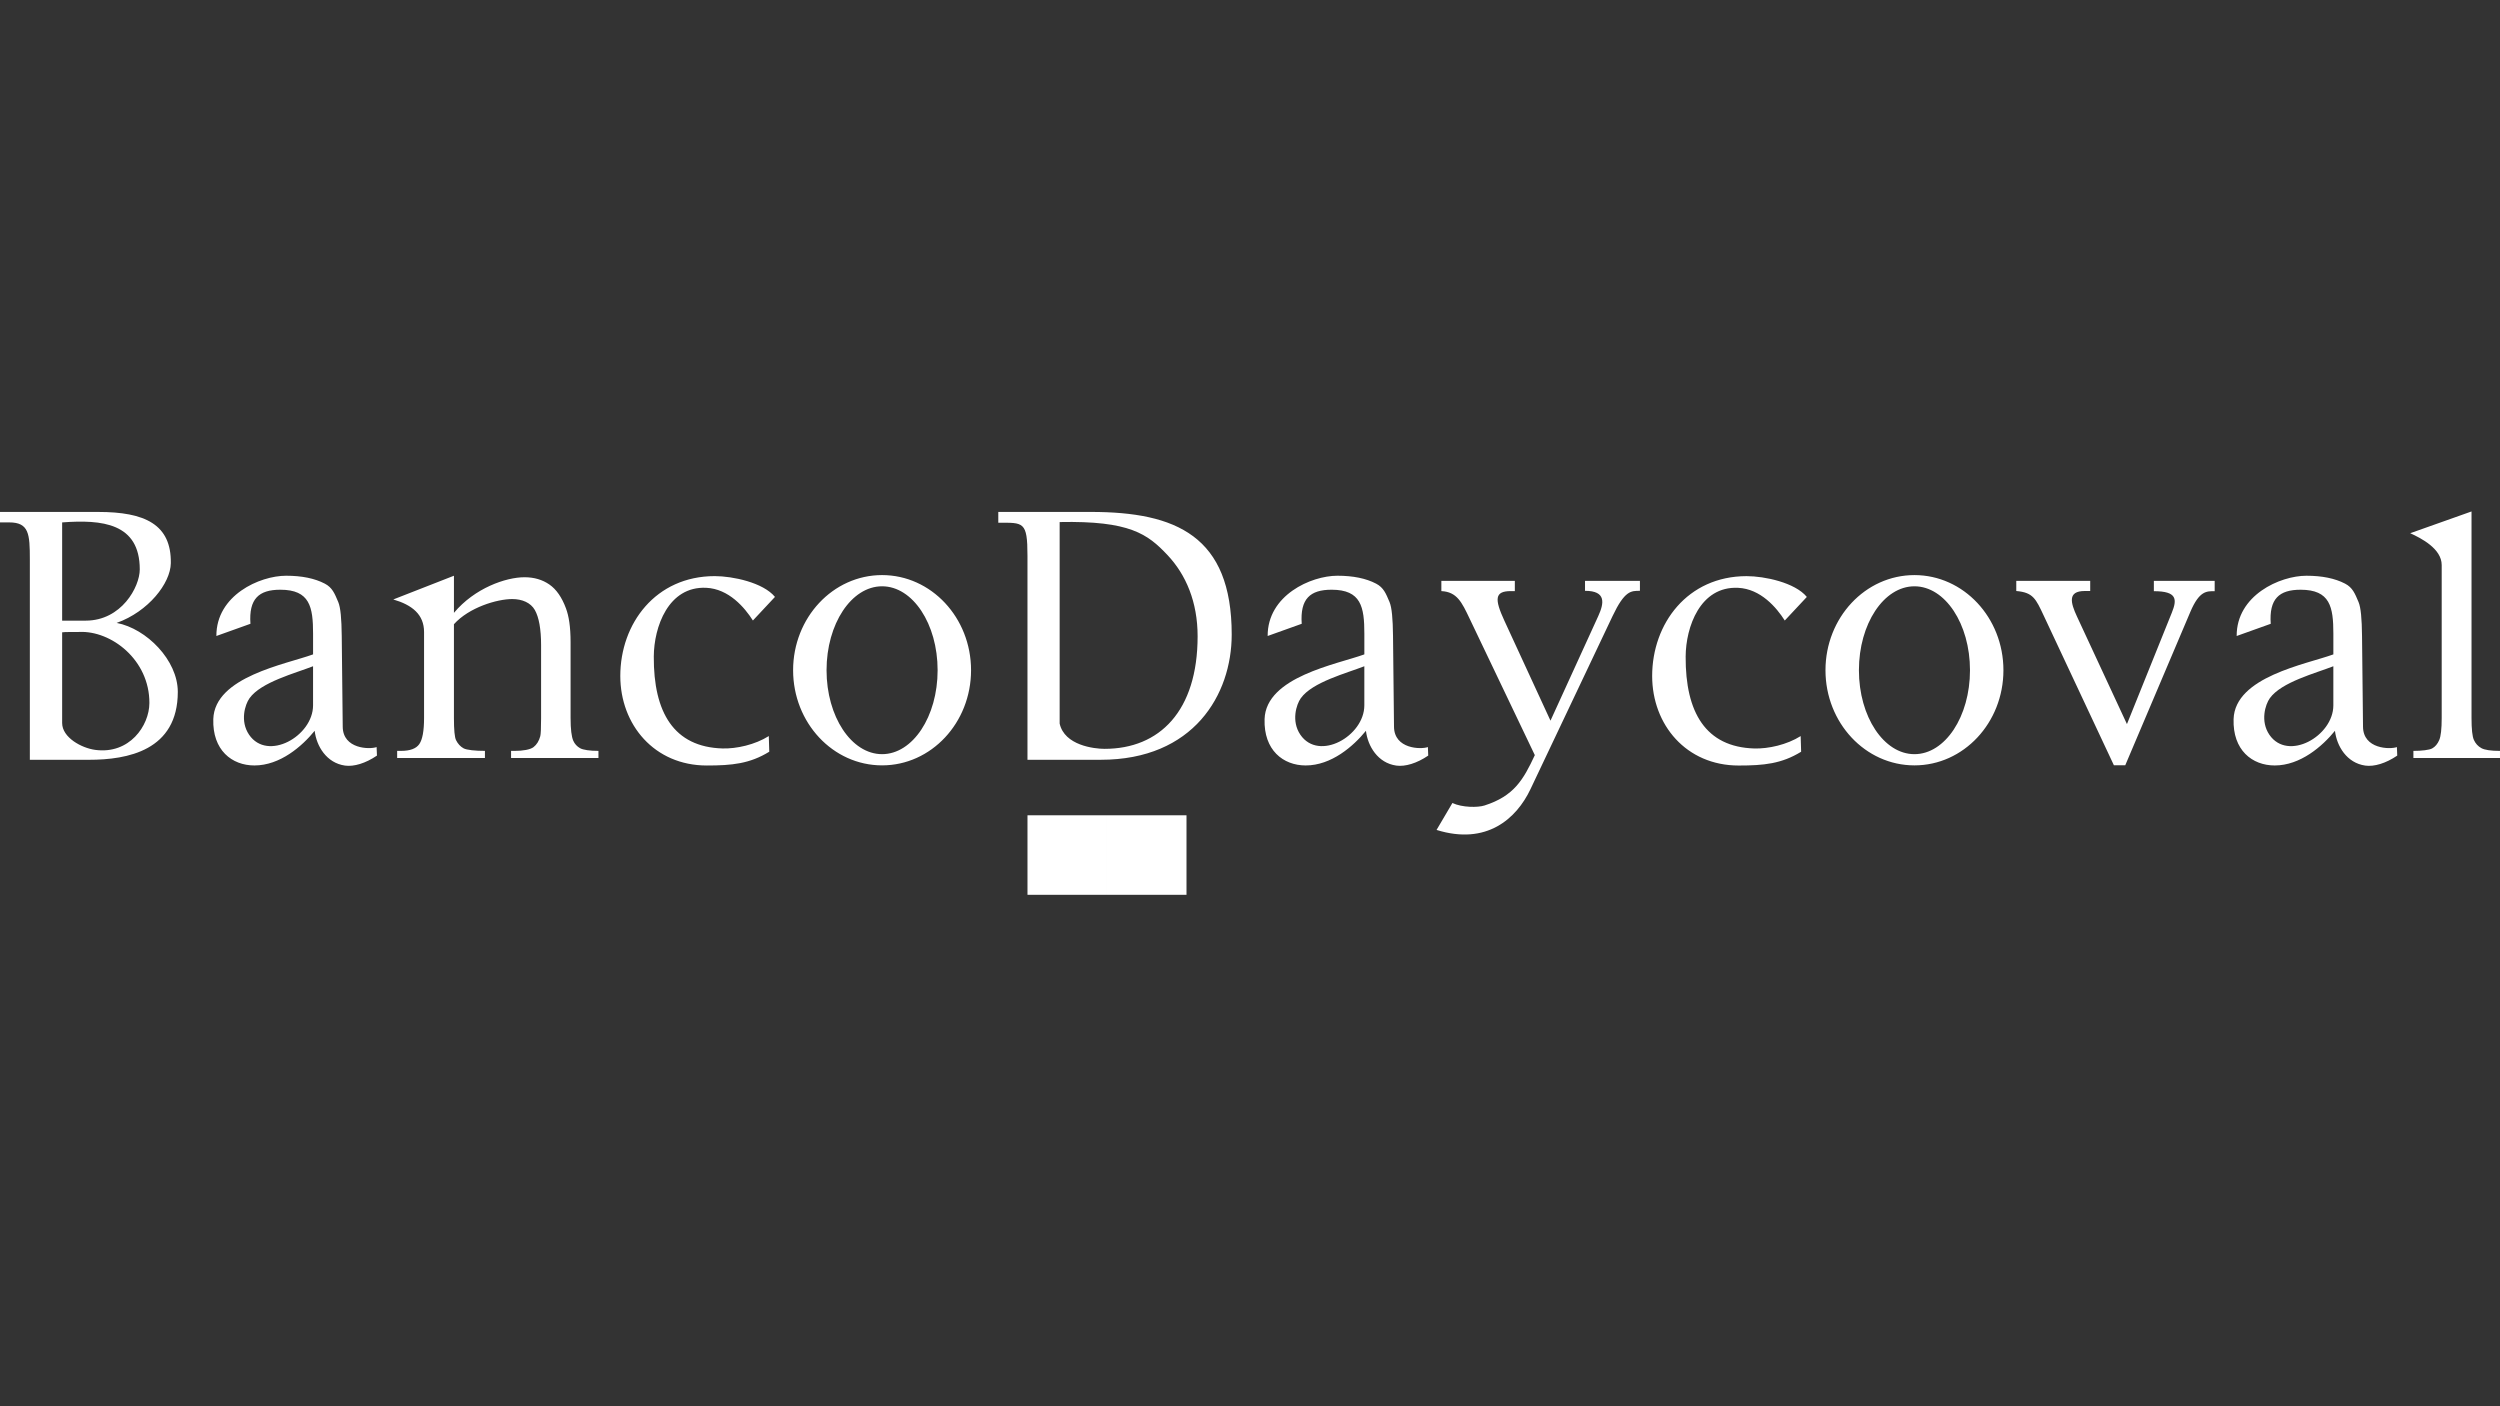 <?xml version="1.0" encoding="UTF-8"?>
<svg id="Camada_1" data-name="Camada 1" xmlns="http://www.w3.org/2000/svg" viewBox="0 0 1920 1080">
  <rect x="0" y="0" width="1920" height="1080" fill="#333333" stroke="none"/>
  <defs>
    <style>
      .cls-1 {
        fill: #fff;
      }

      .cls-1, .cls-2 {
        fill-rule: evenodd;
      }

      .cls-2 {
        fill: #fff;
      }
    </style>
  </defs>
  <path class="cls-2" d="M22.92,583.52v-153.9c0-19.48-.62-28.42-15.84-28.42H0v-8.03H75.49c35.88,0,56.17,9.63,55.7,39.35-.24,15.46-17.24,37.18-41.61,45.88,23.01,4.4,46.97,28.68,46.97,52.96,0,45.1-38.69,52.16-68.15,52.16H22.92Zm24.81-106.87h18.14c27.4-.03,41.47-25.88,41.47-39.35,0-35.61-29.01-38.39-59.61-36.09v75.43h0Zm0,78.62c0,11.15,14.92,19.24,25.4,20.64,26.29,3.54,41.53-18.54,41.6-35.99,.13-33.29-29.44-55.7-53.78-54.58-4.11,.19-10.68-.15-13.22,.28v69.65h0Zm300.91-84.63c15.89-18.98,39.82-27.32,54.19-27.32,7.39,0,13.76,1.89,19.08,5.57,5.35,3.7,9.6,9.81,12.75,18.32,2.2,5.95,3.55,13.92,3.55,26.16v58.1c0,8.54,.72,14.32,2.07,17.41,1.06,2.42,2.83,4.37,5.21,5.72,2.42,1.37,7.64,2.07,14.12,2.07v5.47h-67.11v-5.47h2.83c6.28,0,11.89-.95,14.41-2.88,2.48-1.9,4.24-4.77,5.21-8.45,.38-1.47,.61-6.12,.61-13.87v-55.92c0-12.4-1.63-21.46-4.81-27.08-3.18-5.61-9.75-8.4-17.34-8.4-11.69,0-33.2,6.43-44.79,19.33v72.07c0,9.16,.55,14.78,1.62,16.95,1.4,2.84,3.33,4.93,5.77,6.28,2.42,1.33,8.98,1.97,16.42,1.97v5.47h-67.41v-5.47h2.99c6.93,0,11.59-1.72,14.02-5.21,2.43-3.49,3.65-10.17,3.65-19.99v-66.07c0-13.45-9.1-20.77-23.64-25.02l46.59-18.22v28.49h0Zm229.59,5.9c-6.32-9.95-18.47-24.32-35.89-25.12-29.08-1.32-40.12,30.08-40.23,52.81-.22,42.96,15.4,69.49,52.78,70.58,10.67,.31,25.04-2.87,35.55-9.52l.36,12.02c-15.03,9.25-28.65,10.59-47.98,10.59-40.27,0-66.43-31.33-66.43-68.74,0-40.31,27.2-76.71,72.53-76.71,13.79,0,37.19,4.92,46.25,15.97l-16.94,18.12h0Zm99.21-34.88c37.74,0,68.33,32.71,68.33,73.07s-30.59,73.07-68.33,73.07-68.33-32.71-68.33-73.07,30.59-73.07,68.33-73.07h0Zm0,8.61c23.55,0,42.65,28.86,42.65,64.46s-19.1,64.46-42.65,64.46-42.65-28.86-42.65-64.46,19.1-64.46,42.65-64.46h0Zm-511.26,38.15c-.14-31.24,33.21-46.26,53.56-46.26,12.09,0,21.96,2.03,29.71,6.07,5.82,3.04,7.56,7.6,10.33,14.13,1.78,4.19,2.54,12.91,2.68,26.01l.76,69.79c.19,17.17,20.7,17.5,26.02,15.59l.27,6.54c-8.75,5.95-17.73,8.64-24.54,7.68-14.19-2-21.93-14.95-23.3-26.72-9.66,11.9-26.55,26.62-46.26,26.62-17.3,0-32.33-11.77-31.59-35.6,1.01-32.54,55.65-42.06,76.63-49.7v-15.92c0-20.48-2.44-33.74-25.15-33.74-16.55,0-24.28,7.02-22.95,26.16l-26.16,9.37h0Zm74.25,53.3v-30.05c-13.59,5.35-39.94,12.14-48.81,24.58-3.39,4.76-7.47,17.56-.3,28.05,14.16,20.72,49.11,1.07,49.11-22.59h0Z"/>
  <path class="cls-1" d="M973.56,488.42c-.14-31.24,33.21-46.26,53.56-46.26,12.09,0,21.96,2.03,29.71,6.07,5.82,3.04,7.56,7.6,10.33,14.13,1.78,4.19,2.54,12.91,2.68,26.01l.76,69.79c.19,17.17,20.7,17.5,26.02,15.59l.27,6.54c-8.75,5.95-17.73,8.64-24.54,7.68-14.19-2-21.93-14.95-23.3-26.72-9.66,11.9-26.55,26.62-46.26,26.62-17.3,0-32.33-11.77-31.59-35.6,1.01-32.54,55.65-42.06,76.63-49.7v-15.92c0-20.48-2.44-33.74-25.15-33.74-16.55,0-24.28,7.02-22.95,26.16l-26.16,9.37h0Zm74.25,53.3v-30.05c-13.59,5.35-39.94,12.14-48.81,24.58-3.39,4.76-7.47,17.56-.3,28.05,14.16,20.72,49.11,1.07,49.11-22.59h0Zm-258.71,41.8v-156.76c0-26.51-3.16-25.3-22.41-25.3v-8.3h71.12c65.43,0,108.14,18.53,108.14,94.17,0,46.18-29.28,96.18-100.58,96.18h-56.26Zm24.71-27.84c3.71,16.78,26.46,19.43,34.5,19.43,42.22,0,71.46-29.01,71.46-86.47,0-26.27-8.9-47.26-23.15-62.38-15.28-16.21-29.02-26.41-82.81-25.33v154.75h0Zm301.64,61.03c7.52,3.53,19.53,3.55,24.66,1.9,22.52-7.22,29.75-19.56,38.63-38.67l-50.2-105.1c-5.84-12.22-9.52-20.28-21.58-20.87v-7.86h56.43v7.86h-3.14c-12.36,0-12.58,6.05-4.86,22.79l35.38,76.71,36.68-80.3c4.53-9.92,6.25-19.42-10.16-19.42v-7.64h42.17v7.64c-6.74,0-11.66-.33-21.02,19.42l-63.05,132.94c-10.75,22.66-33.68,43.26-72.12,31.28l12.17-20.68h0Zm433.05-170.6h56.78v7.78h-4.15c-13.49,0-10.86,9.15-6.04,19.55l38.4,82.67,34.45-85.52c4.13-10.24,4.18-16.56-13.78-16.56v-7.91h46.71v7.91c-6.08,0-11.74-.48-18.68,15.87l-50,117.83h-8.72l-53.87-114.88c-6.1-13.01-8.17-17.86-21.1-18.95v-7.78h0Zm349.63-53.31v158.68c0,8.45,.59,14.08,1.82,16.8,1.24,2.74,3.14,4.86,5.72,6.28,2.53,1.42,7.34,2.13,14.32,2.13v5.47h-66.5v-5.47c6.23,0,12.18-.66,14.45-1.92,2.28-1.26,4.07-3.38,5.36-6.33,1.28-2.92,1.92-8.6,1.92-16.95v-117.54c0-12.58-15.83-20.63-24.17-24.44l47.06-16.7h0Zm-427.83,48.87c37.74,0,68.33,32.71,68.33,73.07s-30.59,73.07-68.33,73.07-68.33-32.71-68.33-73.07,30.59-73.07,68.33-73.07h0Zm0,8.61c23.55,0,42.65,28.86,42.65,64.46s-19.1,64.46-42.65,64.46-42.65-28.86-42.65-64.46,19.1-64.46,42.65-64.46h0Zm247.46,38.15c-.14-31.24,33.21-46.26,53.56-46.26,12.09,0,21.96,2.03,29.71,6.07,5.82,3.04,7.56,7.6,10.33,14.13,1.78,4.19,2.54,12.91,2.68,26.01l.76,69.79c.19,17.17,20.7,17.5,26.02,15.59l.27,6.54c-8.75,5.95-17.73,8.64-24.54,7.68-14.19-2-21.93-14.95-23.3-26.72-9.66,11.9-26.55,26.62-46.26,26.62-17.3,0-32.33-11.77-31.59-35.6,1.02-32.54,55.65-42.06,76.63-49.7v-15.92c0-20.48-2.44-33.74-25.15-33.74-16.55,0-24.28,7.02-22.95,26.16l-26.16,9.37h0Zm74.25,53.3v-30.05c-13.59,5.35-39.94,12.14-48.81,24.58-3.39,4.76-7.47,17.56-.3,28.05,14.16,20.72,49.11,1.07,49.11-22.59h0Zm-421.31-65.17c-6.32-9.95-18.47-24.32-35.89-25.12-29.08-1.32-40.12,30.08-40.23,52.81-.22,42.96,15.4,69.49,52.78,70.58,10.67,.31,25.04-2.87,35.55-9.52l.36,12.02c-15.03,9.25-28.65,10.59-47.98,10.59-40.27,0-66.43-31.33-66.43-68.74,0-40.31,27.2-76.71,72.53-76.71,13.79,0,37.19,4.92,46.25,15.97l-16.94,18.12h0Z"/>
  <polygon class="cls-2" points="789.11 626.14 850.17 626.14 850.17 687.21 789.11 687.21 789.11 626.14 789.11 626.14"/>
  <polygon class="cls-1" points="850.17 626.14 911.23 626.14 911.23 687.21 850.17 687.21 850.17 626.14 850.17 626.14"/>
</svg>